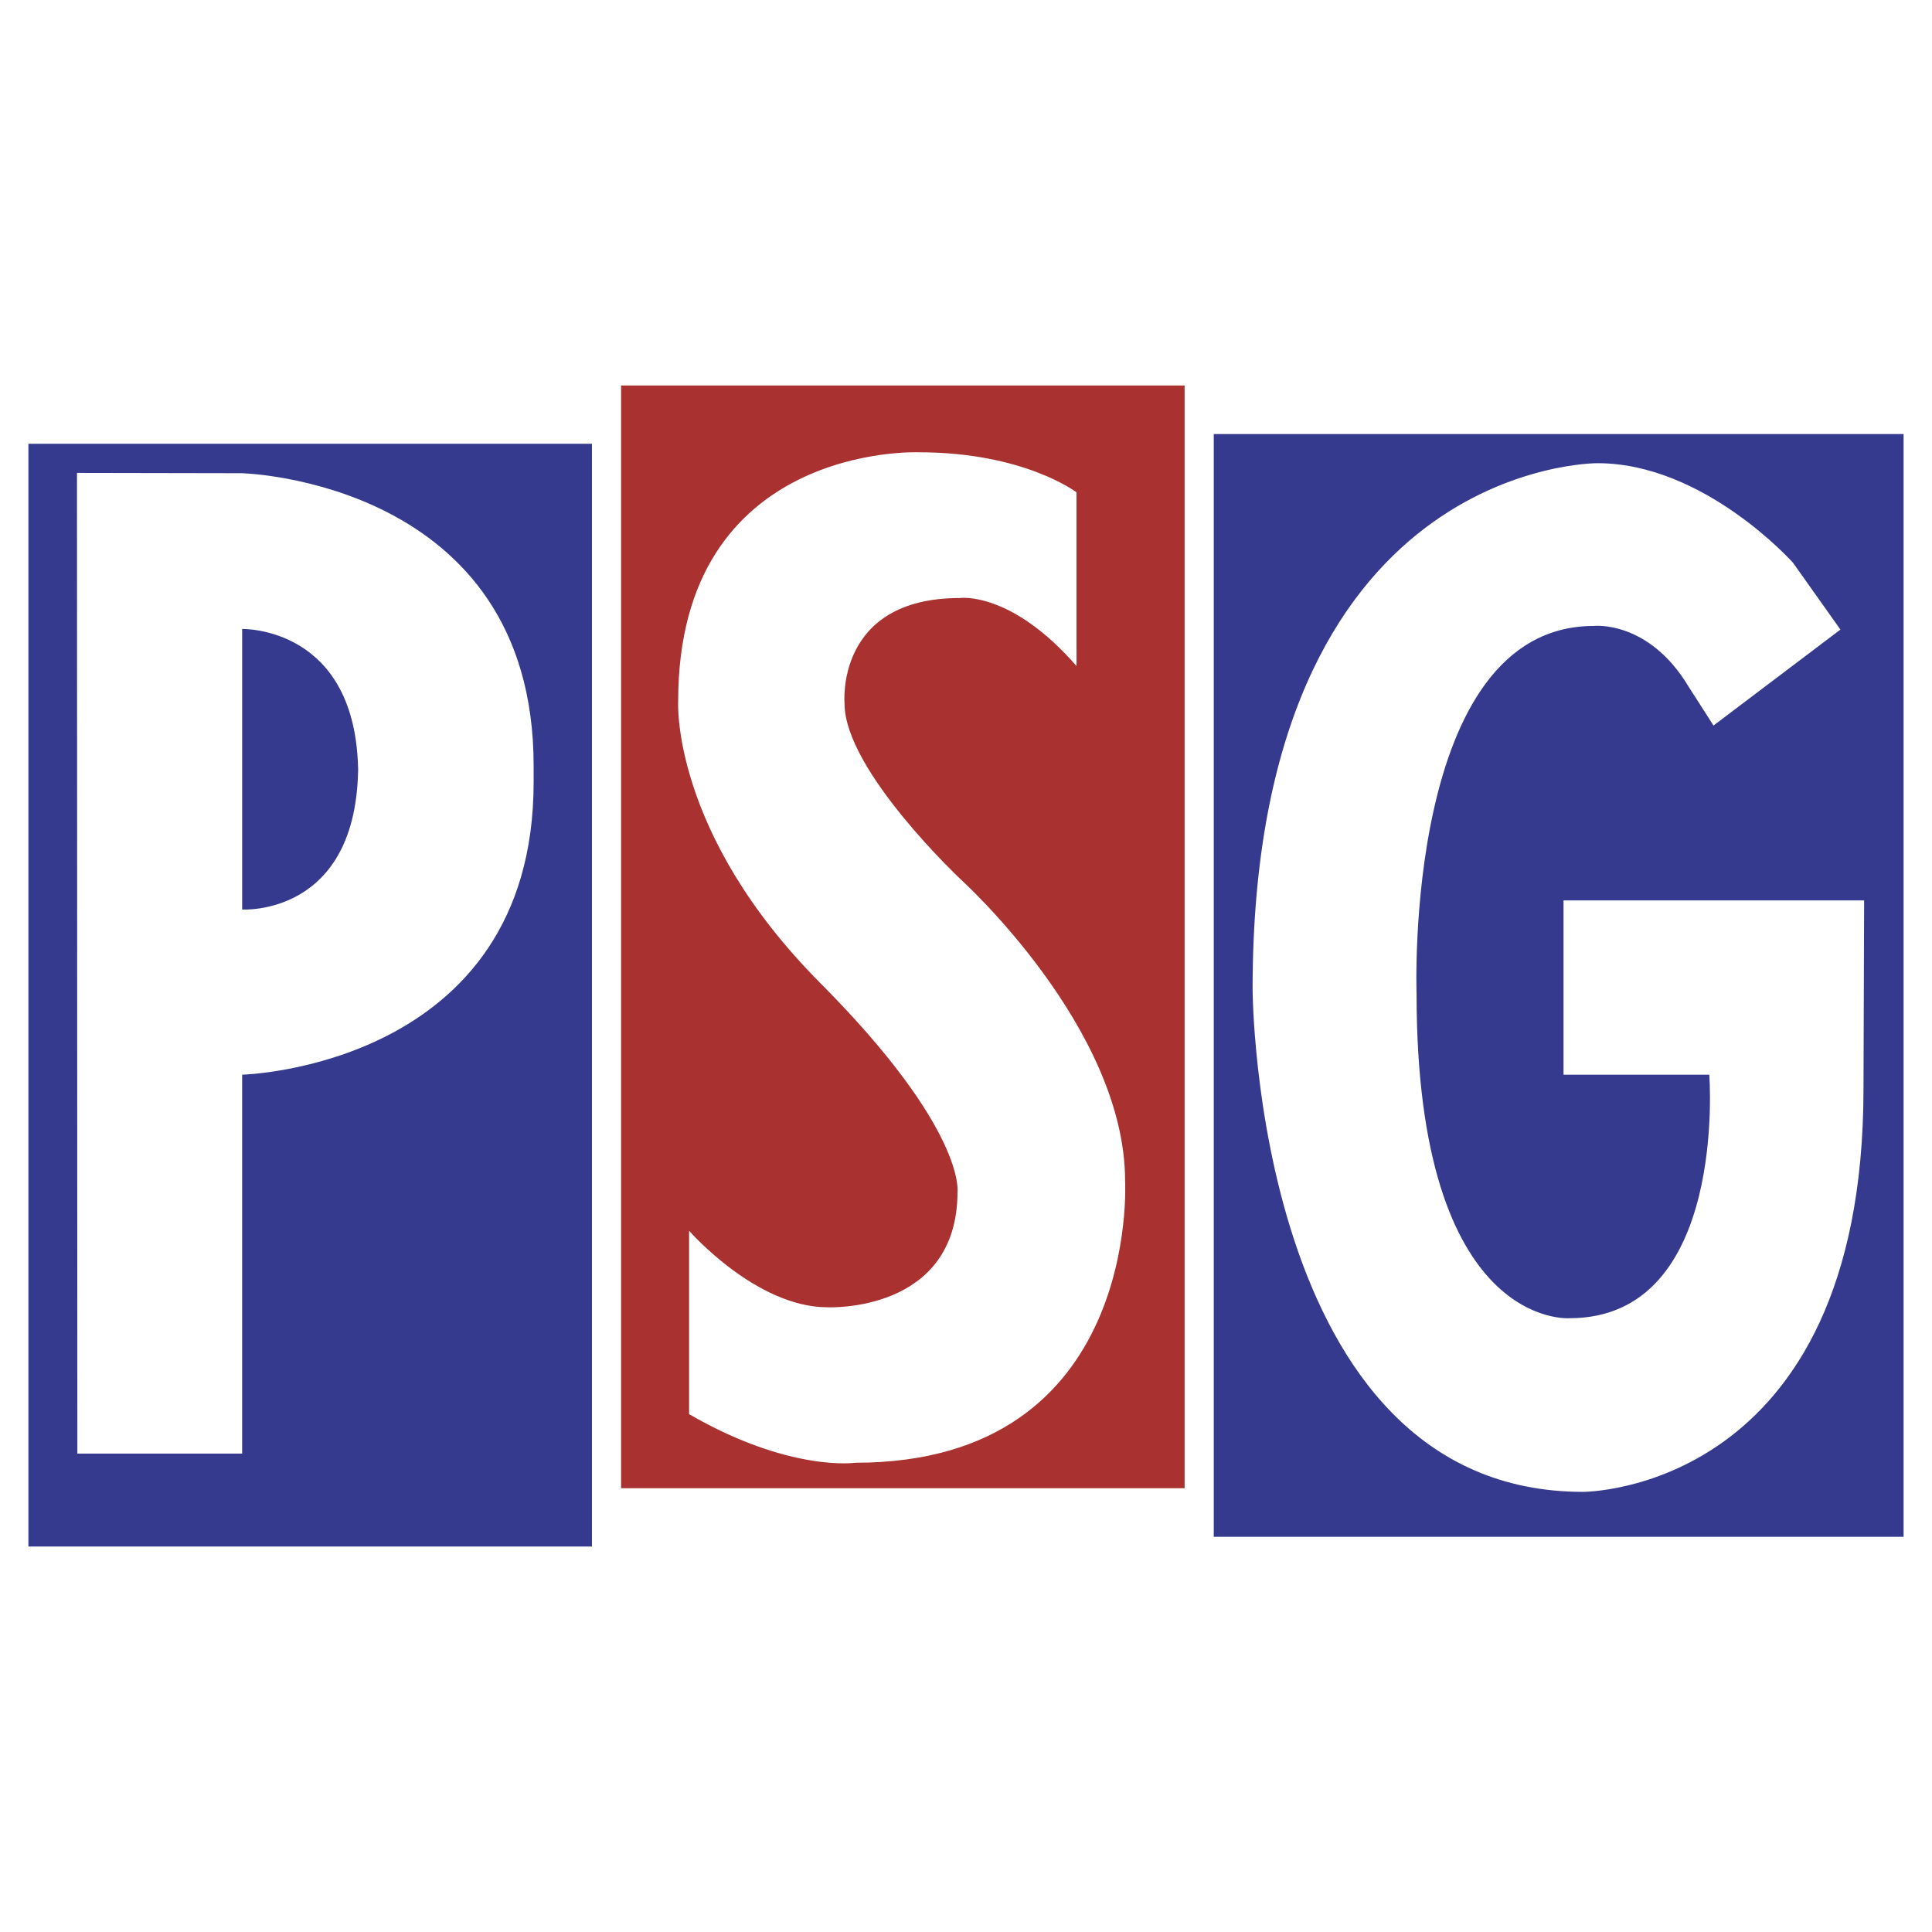 <svg xmlns="http://www.w3.org/2000/svg" width="2500" height="2500" viewBox="0 0 192.756 192.756"><g fill-rule="evenodd" clip-rule="evenodd"><path fill="#fff" d="M0 0h192.756v192.756H0V0z"/><path fill="#353a8e" d="M59.058 154.297V44.275H2.834v110.022h56.224z"/><path fill="#a93230" d="M118.189 148.48V38.459H61.966V148.48h56.223z"/><path fill="#353a8e" d="M189.922 153.328V43.306h-68.824v110.022h68.824z"/><path d="M24.161 62.753s11.511-.303 11.572 14.419v-.848c0 15.146-11.572 14.419-11.572 14.419v-27.99zM7.718 145.027H24.16v-37.805s29.081-.748 29.081-29.181v-1.646c0-28.435-29.081-29.182-29.081-29.182l-16.479-.03.037 97.844zM185.984 89.835h-29.99v17.387h14.541s1.877 24.295-13.936 24.295c0 0-15.268 1.211-15.268-32.354 0 0-1.332-36.713 17.691-36.713 0 0 5.453-.606 9.451 6.059l2.484 3.877 12.662-9.572-4.727-6.664s-8.846-9.937-19.508-9.937c0 0-34.412-.242-34.412 52.466 0 0 .121 50.164 32.957 50.164 0 0 27.992.121 27.992-40.229l.063-18.779zM81.837 98.074c14.541 14.621 13.693 20.842 13.693 20.842 0 12.117-12.965 11.512-12.965 11.512-7.149 0-13.813-7.635-13.813-7.635v18.297c10.057 5.816 16.6 4.848 16.6 4.848 28.475 0 26.9-28.111 26.9-28.111 0-15.268-16.358-30.051-16.358-30.051S84.261 76.87 84.261 70.206c0 0-.969-10.542 11.511-10.542 0 0 5.089-.727 11.632 6.785V49.122s-5.211-3.999-15.751-3.999c0 0-23.992-.969-23.992 24.84 0 0-.749 13.102 14.176 28.111z" fill="#fff"/></g></svg>